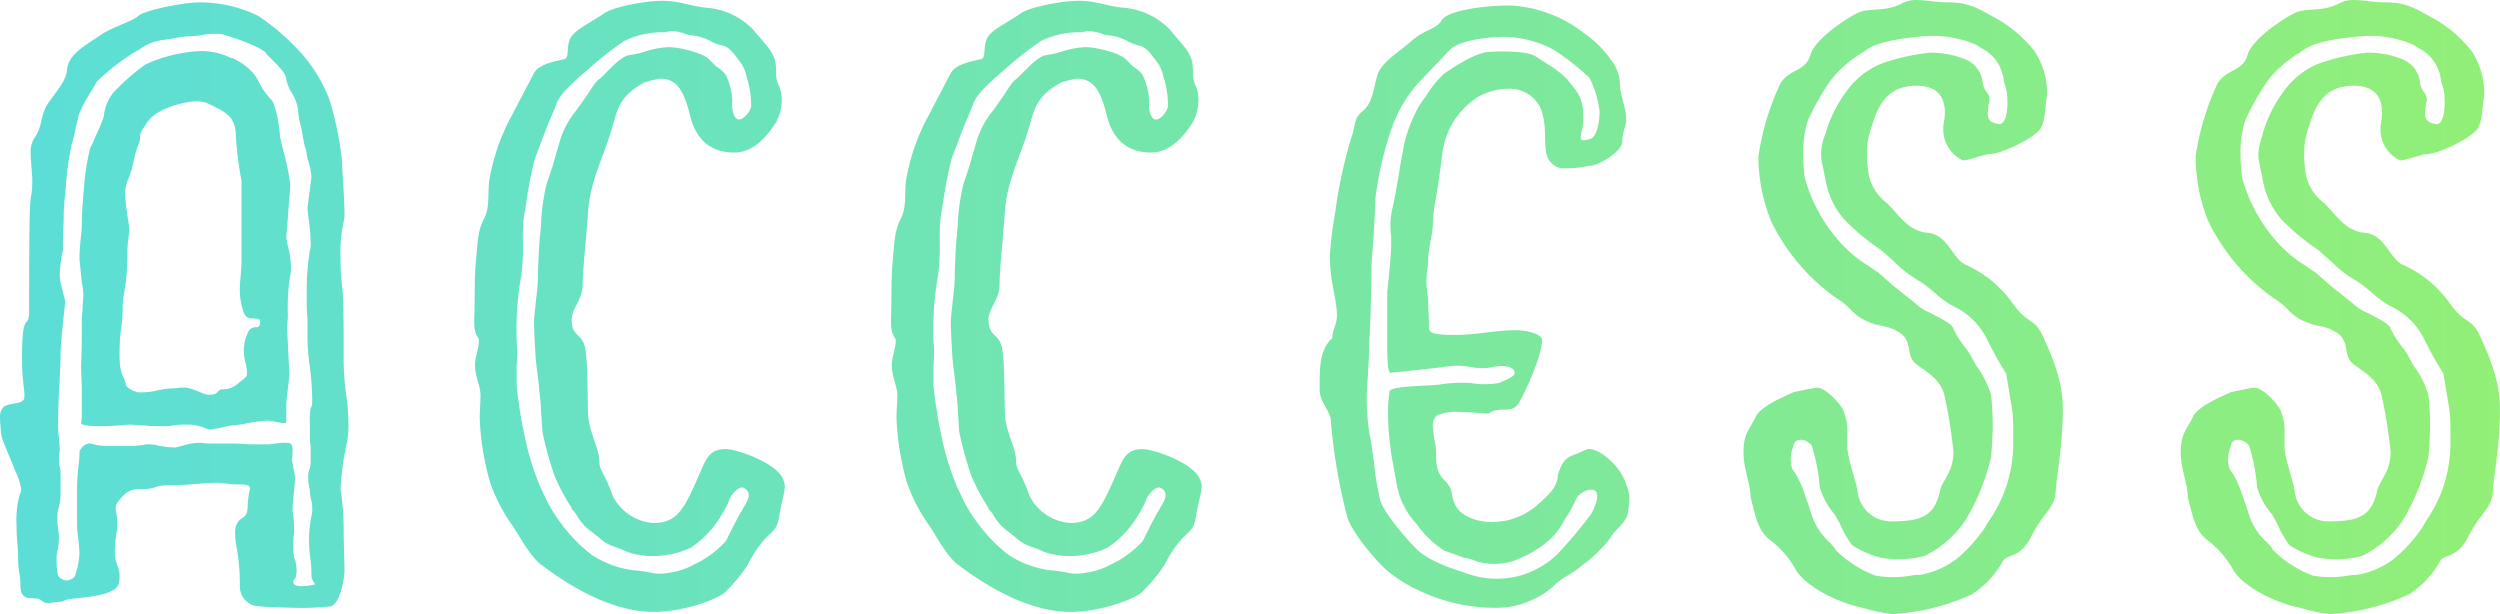 <svg xmlns="http://www.w3.org/2000/svg" width="270.217" height="66.385"><defs><linearGradient id="a" y1=".5" x2="1" y2=".5" gradientUnits="objectBoundingBox"><stop offset="0" stop-color="#5bded8"/><stop offset="1" stop-color="#92ef77"/></linearGradient></defs><path d="M18152.729 19249.68c-3.568-.764-6.459-2.717-7.223-4.08a10.648 10.648 0 00-2.891-3.312c-1.277-1.02-1.529-2.635-2.041-4.592 0-1.447-.764-2.975-.764-4.846 0-2.039.682-2.465 1.275-3.742s3.057-2.209 4.076-2.717c.256-.086 2.383-.512 2.641-.512.764 0 2.291 1.445 2.8 2.465a5.583 5.583 0 01.426 2.467v1.527c.17 1.7.934 3.572 1.1 4.68a3.642 3.642 0 003.74 3.313c3.486 0 4.59-.766 5.184-3.312.256-1.193 1.445-1.959 1.445-4.25a54.065 54.065 0 00-.934-5.869c-.424-2.379-2.891-3.061-3.484-3.992s-.088-2.211-1.533-3.061-1.865-.426-3.48-1.189-1.445-1.359-3.23-2.467a21.825 21.825 0 01-7.059-8.33 18.952 18.952 0 01-1.357-6.971 28.142 28.142 0 012.379-7.9c1.02-1.615 2.721-1.271 3.229-3.061s4.08-4.076 5.188-4.588 2.973-.088 4.588-.934a3.422 3.422 0 011.789-.426c.934 0 1.953.252 3.4.252 2.293 0 3.313.764 4.932 1.619a13.982 13.982 0 014.332 3.65 8.238 8.238 0 011.357 4.85c-.25 1.02-.082 2.379-.676 3.48-.512.938-4.168 2.809-5.613 2.809-.426 0-2.209.678-2.8.678a3.7 3.7 0 01-2.121-3.486c0-.508.168-.934.168-1.7 0-1.7-.85-2.891-3.061-2.891-3.229 0-4.162 2.209-4.844 4.418a8.028 8.028 0 00-.512 2.979 8.588 8.588 0 00.086 1.441 5.156 5.156 0 002.041 3.824c1.271 1.193 2.291 3.064 4.418 3.234s2.635 2.635 3.994 3.4a12.425 12.425 0 015.1 4.08c1.783 2.549 2.383 1.615 3.316 3.568.85 1.871 2.209 4.762 2.209 7.9 0 4.168-.682 7.229-.764 9.012s-1.359 2.3-2.635 4.844-2.635 1.789-3.148 2.8a9.824 9.824 0 01-3.311 3.486 23.742 23.742 0 01-8.588 2.127 18.782 18.782 0 01-3.144-.675zm1.363-3.486a11.362 11.362 0 003.824 0 4.73 4.73 0 01.934-.082 8.981 8.981 0 004.08-1.789 16.118 16.118 0 002.973-3.311l.344-.6a16.256 16.256 0 001.871-3.572 15.867 15.867 0 00.846-4.588v-1.107c0-1.016 0-1.871-.082-2.717l-.682-4.08a37.748 37.748 0 01-2.041-3.656 7.7 7.7 0 00-3.736-3.654 9.62 9.62 0 01-1.871-1.363 14.6 14.6 0 00-1.783-1.359 11.762 11.762 0 01-2.553-1.953l-1.527-1.357a25.075 25.075 0 01-4-3.316 8.954 8.954 0 01-2.039-4.42l-.252-1.275c-.256-1.021-.344-1.533.252-3.486a14.266 14.266 0 012.635-5.1 8.5 8.5 0 013.654-2.635 23.76 23.76 0 014.932-1.1 9.853 9.853 0 013.824.678 3.042 3.042 0 011.959 2.383 2.262 2.262 0 00.506 1.271 1.222 1.222 0 01.17 1.189c-.256 1.533-.17 1.957 1.107 2.209 1.02 0 1.02-2.8.764-3.824l-.256-.846a4.382 4.382 0 00-2.461-3.572l-.512-.34a11.756 11.756 0 00-5.527-.937c-2.039.17-4.926.514-6.289 1.445l-.508.344a12.765 12.765 0 00-3.4 2.973 28.59 28.59 0 00-2.465 4.338 11.349 11.349 0 00-.508 3.736 20.4 20.4 0 00.17 2.467 17.353 17.353 0 003.654 6.8 13.614 13.614 0 003.229 2.723 9.811 9.811 0 001.025.682l1.527 1.357 2.549 2.041a5.23 5.23 0 001.615 1.02c1.107.6 2.383 1.189 2.465 1.7a8.752 8.752 0 001.107 1.785 8.889 8.889 0 01.852 1.271l.508.938a9.594 9.594 0 011.613 3.23 31.02 31.02 0 01.17 3.146c0 1.1-.082 2.461-.17 3.4a23.137 23.137 0 01-2.8 6.967 11.133 11.133 0 01-4.42 3.83 11.292 11.292 0 01-4.762.168 10.437 10.437 0 01-3.061-1.357 11.815 11.815 0 01-1.189-2.041 13.777 13.777 0 00-.682-1.277 7.647 7.647 0 01-1.615-2.973 20.219 20.219 0 00-.846-4.424c-.512-.764-1.7-.932-1.957-.168 0 .086-.088.256-.088.338a3.544 3.544 0 00-.082 2.3l.338.512a9.09 9.09 0 01.939 2.041l.42 1.189.512 1.527a6.815 6.815 0 001.871 2.721l.6.678h-.088a12.01 12.01 0 004.413 2.881zm-48.621 3.486c-3.568-.764-6.459-2.717-7.229-4.08a10.609 10.609 0 00-2.887-3.312c-1.275-1.02-1.531-2.635-2.039-4.592 0-1.447-.764-2.975-.764-4.846 0-2.039.676-2.465 1.271-3.742s3.061-2.209 4.08-2.717c.256-.086 2.383-.512 2.635-.512.764 0 2.3 1.445 2.809 2.465a5.613 5.613 0 01.42 2.467v1.527c.17 1.7.939 3.572 1.107 4.68a3.64 3.64 0 003.742 3.313c3.48 0 4.588-.766 5.184-3.312.256-1.193 1.445-1.959 1.445-4.25a54.552 54.552 0 00-.934-5.869c-.43-2.379-2.891-3.061-3.49-3.992s-.082-2.211-1.527-3.061-1.867-.426-3.486-1.189-1.445-1.359-3.23-2.467a21.843 21.843 0 01-7.053-8.33 18.836 18.836 0 01-1.363-6.971 28.228 28.228 0 012.383-7.9c1.021-1.615 2.723-1.271 3.23-3.061s4.08-4.076 5.188-4.588 2.973-.088 4.588-.934a3.41 3.41 0 011.783-.426c.934 0 1.953.252 3.4.252 2.3 0 3.316.764 4.932 1.619a13.961 13.961 0 014.338 3.65 8.238 8.238 0 011.357 4.85c-.256 1.02-.082 2.379-.682 3.48-.508.938-4.162 2.809-5.607 2.809-.426 0-2.209.678-2.8.678a3.709 3.709 0 01-2.127-3.486c0-.508.174-.934.174-1.7 0-1.7-.852-2.891-3.061-2.891-3.234 0-4.168 2.209-4.85 4.418a8.152 8.152 0 00-.506 2.979 8.588 8.588 0 00.086 1.441 5.163 5.163 0 002.035 3.824c1.277 1.193 2.3 3.064 4.424 3.234s2.635 2.635 3.994 3.4a12.447 12.447 0 015.1 4.08c1.785 2.549 2.379 1.615 3.313 3.568.85 1.871 2.215 4.762 2.215 7.9 0 4.168-.684 7.229-.77 9.012s-1.359 2.3-2.635 4.844-2.635 1.789-3.143 2.8a9.794 9.794 0 01-3.316 3.486 23.684 23.684 0 01-8.582 2.127 18.782 18.782 0 01-3.152-.675zm1.357-3.486a11.362 11.362 0 003.824 0 4.774 4.774 0 01.938-.082 8.979 8.979 0 004.082-1.789 16.462 16.462 0 002.973-3.311l.338-.6a14.6 14.6 0 002.723-8.16v-1.107a26.348 26.348 0 00-.088-2.717l-.676-4.08a36.356 36.356 0 01-2.041-3.656 7.729 7.729 0 00-3.742-3.654 9.8 9.8 0 01-1.871-1.363 14.162 14.162 0 00-1.783-1.359 11.928 11.928 0 01-2.549-1.953l-1.527-1.357a24.9 24.9 0 01-4-3.316 8.9 8.9 0 01-2.039-4.42l-.258-1.275a5.179 5.179 0 01.258-3.486 14.234 14.234 0 012.635-5.1 8.491 8.491 0 013.654-2.635 23.6 23.6 0 014.932-1.1 9.872 9.872 0 013.824.678 3.029 3.029 0 011.953 2.383 2.294 2.294 0 00.512 1.271 1.238 1.238 0 01.17 1.189c-.256 1.533-.17 1.957 1.107 2.209 1.02 0 1.02-2.8.764-3.824l-.256-.846a4.381 4.381 0 00-2.467-3.572l-.508-.34a11.741 11.741 0 00-5.525-.937c-2.041.17-4.932.514-6.289 1.445l-.514.344a12.829 12.829 0 00-3.4 2.973 27.939 27.939 0 00-2.465 4.338 11.3 11.3 0 00-.508 3.736 20.438 20.438 0 00.168 2.467 17.335 17.335 0 003.656 6.8 13.614 13.614 0 003.229 2.723 10.214 10.214 0 001.02.682l1.533 1.357 2.549 2.041a5.221 5.221 0 001.613 1.02c1.1.6 2.379 1.189 2.467 1.7a8.7 8.7 0 001.1 1.785 8.134 8.134 0 01.852 1.271l.512.938a9.674 9.674 0 011.615 3.23c.082.85.17 1.957.17 3.146 0 1.1-.088 2.461-.17 3.4a23 23 0 01-2.809 6.967 11.081 11.081 0 01-4.42 3.83 11.264 11.264 0 01-4.756.168 10.414 10.414 0 01-3.061-1.357 11.815 11.815 0 01-1.189-2.041c-.17-.426-.6-1.107-.682-1.277a7.547 7.547 0 01-1.615-2.973 20.355 20.355 0 00-.852-4.424c-.508-.764-1.7-.932-1.953-.168 0 .086-.086.256-.086.338a3.506 3.506 0 00-.082 2.3l.338.512a9.267 9.267 0 01.938 2.041l.422 1.189.512 1.527a6.734 6.734 0 001.871 2.721l.59.678h-.082a11.982 11.982 0 004.421 2.881zm-99.191-1.189c-1.275-.932-2.635-3.654-3.234-4.418a18.428 18.428 0 01-2.291-4.506 29.69 29.69 0 01-1.107-6.8c0-1.016.086-1.783.086-2.547 0-1.1-.594-1.955-.594-3.318 0-.85.426-1.783.426-2.635 0-.42-.514-.42-.514-2.039v-.338c.088-2.211 0-4.25.17-6.035s.174-3.4.852-4.674.426-2.549.594-4.168a22.565 22.565 0 012.041-6.289l2.8-5.354c.6-1.105 2.811-1.363 3.318-1.531s.168-1.277.594-2.211 2.209-1.7 3.654-2.721c.934-.678 4.42-1.359 6.291-1.359s3.061.6 4.932.764a7.776 7.776 0 014.93 2.385c.934 1.189 2.123 2.209 2.379 3.48a8.162 8.162 0 01.088 1.275 2.57 2.57 0 00.338 1.359 4.333 4.333 0 01.252 1.445 5.127 5.127 0 01-.59 2.383c-.426.678-2.041 3.313-4.506 3.313s-4.08-1.271-4.762-3.824c-.678-2.717-1.359-4.162-3.312-4.162a12.038 12.038 0 00-1.7.426c-2.8 1.527-2.893 3.061-3.574 5.27-.85 2.8-2.209 5.352-2.465 8.5-.17 2.635-.59 6.459-.59 8.074s-1.193 2.553-1.193 3.742c0 1.783.938 1.527 1.363 2.717s.338 5.951.42 7.654 1.193 3.654 1.193 4.844.6 1.357 1.441 3.824a5.313 5.313 0 004.424 2.973c2.717 0 3.4-1.7 5.184-5.777.594-1.363 1.02-2.209 2.635-2.209 1.193 0 5.611 1.527 6.207 3.313a2.069 2.069 0 01.17.682c0 .764-.426 1.957-.6 3.229-.256 1.615-.764 1.615-1.615 2.553a13.53 13.53 0 00-1.783 2.717 18.115 18.115 0 01-2.465 2.979c-.684.678-4.338 2.123-7.736 2.123s-7.563-1.624-12.151-5.114zm13.77-57.629a2.045 2.045 0 01-.764.088 9.41 9.41 0 00-4 .934 36.22 36.22 0 00-3.912 3.061c-1.189 1.02-3.225 2.721-3.48 3.91l-.937 2.205-1.359 3.572a45.715 45.715 0 00-.937 4.844l-.252 1.533a22.919 22.919 0 00-.086 2.635 22.861 22.861 0 01-.17 3.486 34.3 34.3 0 00-.508 7.223 13.175 13.175 0 010 2.547v2.3a54.438 54.438 0 001.016 6.121 28.805 28.805 0 001.531 4.762l.6 1.271a15.838 15.838 0 001.615 2.635 16.651 16.651 0 003.4 3.486 10.946 10.946 0 004.336 1.615 14.925 14.925 0 012.3.338 5.367 5.367 0 001.783-.082 7.375 7.375 0 002.379-.764l.852-.426a11.145 11.145 0 002.8-2.209l.85-1.7.764-1.445c0 .088.17-.256.258-.426.424-.676 1.105-1.7 0-2.209-.508-.168-1.447.852-1.615 1.615a14.455 14.455 0 01-1.615 2.635 11.069 11.069 0 01-2.379 2.209 8.894 8.894 0 01-2.891.852 8.61 8.61 0 01-2.973-.082 4.645 4.645 0 01-1.533-.514l-1.189-.424a4.682 4.682 0 01-1.445-.934l-.764-.6a5.579 5.579 0 01-1.7-1.957l-.506-.6h.082a20.846 20.846 0 01-1.867-3.484 39.325 39.325 0 01-1.275-4.588c-.088-.426-.088-1.445-.17-2.123a20.794 20.794 0 00-.174-2.215c-.082-1.189-.338-2.717-.426-3.91 0 0-.17-2.631-.17-3.738 0-.512.088-1.189.17-1.957.088-.934.256-2.035.256-3.057 0-.937.088-2.635.17-3.828.086-.846.174-1.7.174-2.123a22.565 22.565 0 01.594-3.992l.6-1.789.764-2.635a9.6 9.6 0 011.871-3.568l1.02-1.445c.6-.852 1.021-1.7 1.529-1.953 0 0 .338-.344.85-.852.764-.764 1.615-1.615 2.379-1.7a10.139 10.139 0 001.789-.426 9.331 9.331 0 012.379-.426c1.1 0 3.736.6 4.418 1.363.764.764.764.764.934.852.344.252.852.676.938 1.02a6.868 6.868 0 01.6 2.717c-.088.852.168 1.789.682 1.871s1.357-.932 1.357-1.527a10.225 10.225 0 00-.512-3.146 3.9 3.9 0 00-.6-1.445c-.594-.766-1.189-1.7-1.953-1.871a4.375 4.375 0 01-1.357-.508 5.157 5.157 0 00-2.041-.6 2.718 2.718 0 01-.682-.168 4.045 4.045 0 00-1.387-.279 3.561 3.561 0 00-.412.024zm-58.818 57.629c-1.277-.932-2.641-3.654-3.234-4.418a18.224 18.224 0 01-2.291-4.506 29.371 29.371 0 01-1.107-6.8c0-1.016.082-1.783.082-2.547 0-1.1-.59-1.955-.59-3.318 0-.85.42-1.783.42-2.635 0-.42-.508-.42-.508-2.039v-.338c.088-2.211 0-4.25.17-6.035s.17-3.4.852-4.674.424-2.549.594-4.168a22.565 22.565 0 012.041-6.289l2.8-5.354c.6-1.105 2.8-1.363 3.316-1.531s.17-1.277.6-2.211 2.209-1.7 3.654-2.721c.934-.678 4.42-1.359 6.291-1.359s3.061.6 4.93.764a7.77 7.77 0 014.928 2.385c.938 1.189 2.127 2.209 2.383 3.48a8.737 8.737 0 01.082 1.275 2.535 2.535 0 00.344 1.359 4.339 4.339 0 01.256 1.445 5.065 5.065 0 01-.6 2.383c-.426.678-2.035 3.313-4.506 3.313s-4.08-1.271-4.756-3.824c-.682-2.717-1.359-4.162-3.318-4.162a11.767 11.767 0 00-1.7.426c-2.811 1.527-2.893 3.061-3.574 5.27-.846 2.8-2.209 5.352-2.465 8.5-.17 2.635-.6 6.459-.6 8.074s-1.187 2.553-1.187 3.742c0 1.783.938 1.527 1.357 2.717s.344 5.951.426 7.654 1.189 3.654 1.189 4.844.6 1.357 1.445 3.824a5.305 5.305 0 004.424 2.973c2.717 0 3.4-1.7 5.182-5.777.6-1.363 1.021-2.209 2.637-2.209 1.188 0 5.607 1.527 6.207 3.313a2.065 2.065 0 01.168.682c0 .764-.424 1.957-.594 3.229-.256 1.615-.77 1.615-1.619 2.553a13.8 13.8 0 00-1.785 2.717 17.546 17.546 0 01-2.465 2.979c-.678.678-4.332 2.123-7.73 2.123s-7.562-1.624-12.15-5.114zm13.77-57.629a2.067 2.067 0 01-.77.088 9.406 9.406 0 00-3.994.934 36 36 0 00-3.91 3.061c-1.189 1.02-3.23 2.721-3.486 3.91l-.934 2.205-1.357 3.572a43.441 43.441 0 00-.934 4.844l-.256 1.533a22.412 22.412 0 00-.088 2.635 23.124 23.124 0 01-.168 3.486 34.307 34.307 0 00-.514 7.223 12.3 12.3 0 010 2.547v2.3a53.031 53.031 0 001.025 6.121 28.256 28.256 0 001.527 4.762l.6 1.271a15.838 15.838 0 001.615 2.635 16.651 16.651 0 003.4 3.486 10.935 10.935 0 004.336 1.615 15.026 15.026 0 012.3.338 5.379 5.379 0 001.783-.082 7.4 7.4 0 002.379-.764l.852-.426a11.145 11.145 0 002.8-2.209l.85-1.7.764-1.445c0 .088.17-.256.256-.426.426-.676 1.1-1.7 0-2.209-.512-.168-1.445.852-1.613 1.615a14.455 14.455 0 01-1.615 2.635 11.254 11.254 0 01-2.379 2.209 8.938 8.938 0 01-2.891.852 8.646 8.646 0 01-2.979-.082 4.658 4.658 0 01-1.527-.514l-1.189-.424a4.637 4.637 0 01-1.445-.934l-.764-.6a5.521 5.521 0 01-1.7-1.957l-.512-.6h.088a20.926 20.926 0 01-1.871-3.484 40.1 40.1 0 01-1.271-4.588c-.088-.426-.088-1.445-.17-2.123a20.794 20.794 0 00-.174-2.215c-.082-1.189-.338-2.717-.426-3.91 0 0-.17-2.631-.17-3.738 0-.512.088-1.189.17-1.957.088-.934.256-2.035.256-3.057 0-.937.088-2.635.17-3.828.086-.846.174-1.7.174-2.123a22.914 22.914 0 01.59-3.992s.344-1.021.6-1.789l.764-2.635a9.6 9.6 0 011.871-3.568l1.02-1.445c.6-.852 1.016-1.7 1.527-1.953l.852-.852c.764-.764 1.615-1.615 2.379-1.7a9.978 9.978 0 001.783-.426 9.414 9.414 0 012.385-.426c1.1 0 3.736.6 4.418 1.363.764.764.764.764.934.852.344.252.852.676.938 1.02a6.937 6.937 0 01.6 2.717c-.088.852.168 1.789.676 1.871s1.363-.932 1.363-1.527a10.225 10.225 0 00-.512-3.146 3.9 3.9 0 00-.6-1.445c-.594-.766-1.189-1.7-1.953-1.871a4.406 4.406 0 01-1.363-.508 5.128 5.128 0 00-2.035-.6 2.679 2.679 0 01-.682-.168 4.045 4.045 0 00-1.387-.279 3.561 3.561 0 00-.408.024zm81.512 60.607a15.213 15.213 0 01-3.994-2.465c-1.445-1.363-3.742-4.168-4.162-5.7a60.594 60.594 0 01-1.789-10.627c-.252-1.02-1.189-1.871-1.189-3.143 0-2.465 0-4.25 1.363-5.525 0-.77.508-1.533.508-2.385 0-1.953-.764-3.566-.764-6.541a40.8 40.8 0 01.594-4.762 50.558 50.558 0 011.7-7.9c.6-1.615.17-2.041 1.277-2.973 1.02-.852 1.105-2.215 1.527-3.742s2.3-2.549 3.742-3.824 2.721-1.277 3.229-2.211 3.912-1.613 7.484-1.613a14.171 14.171 0 017.9 2.973 12.086 12.086 0 013.23 3.316 4.39 4.39 0 01.676 2.291c0 1.025.682 2.553.682 3.742 0 .678-.426 1.277-.426 2.379 0 1.02-2.465 2.635-3.654 2.635a11.688 11.688 0 01-2.973.256 2.07 2.07 0 01-1.615-1.7c-.256-1.865.082-2.717-.512-4.588a3.631 3.631 0 00-3.568-2.3 6.59 6.59 0 00-3.234.852 8.413 8.413 0 00-3.906 6.207c-.17 1.1-.344 2.887-.682 4.676a19.094 19.094 0 00-.338 2.8c0 1.275-.514 2.547-.514 4.248 0 .426-.17.934-.17 1.867a8.019 8.019 0 00.17 1.875c0 1.359.088 1.867.088 3.313 0 .682 1.02.764 2.8.764 2.379 0 4.42-.508 6.547-.508 1.107 0 2.891.338 2.891 1.1-.086 1.871-1.871 5.7-2.553 6.8s-1.7.426-2.8.852c-.088 0-.34.256-.508.256-.258 0-.939-.088-2.979-.174a5.78 5.78 0 00-2.467.344 1.319 1.319 0 00-.506 1.189 16.958 16.958 0 00.256 1.953c.25 1.02-.256 2.635.932 3.824s.6 1.363 1.189 2.639c.514 1.189 2.129 1.953 4.082 1.953a9.081 9.081 0 001.531-.174 7.591 7.591 0 003.23-1.609c.932-.852 2.291-1.871 2.291-3.316.426-1.359.852-1.959 2.127-2.3a7.4 7.4 0 011.189-.508c1.02 0 2.379 1.1 3.23 2.209a6.973 6.973 0 011.189 2.887 10.586 10.586 0 01-.17 1.789c-.082 1.02-1.445 1.871-1.871 2.717a14.626 14.626 0 01-3.061 2.979c-1.189 1.02-2.291 1.357-3.143 2.291a9.437 9.437 0 01-6.459 2.3 18.906 18.906 0 01-7.649-1.689zm8.33-60.012c-2.123.082-4.676.512-5.521 1.527 0 0-1.107 1.189-1.533 1.615l-1.783 1.871a14.867 14.867 0 00-2.893 5.018 36.875 36.875 0 00-1.7 7.393c0 .682-.082 2.127-.168 3.572-.084 1.527-.252 3.061-.252 3.824 0 1.527-.088 4.932-.17 6.715 0 .6-.086 1.189-.086 1.785 0 1.02-.088 2.465-.17 3.736a23.6 23.6 0 00.256 6.121c.17.682.252 1.7.422 2.723a31.634 31.634 0 00.682 4.162c.338 1.275 2.635 4 3.91 5.27 1.359 1.363 4.076 2.215 5.184 2.553a9.424 9.424 0 0010.031-1.953 50.089 50.089 0 003.654-4.338c.426-.764.852-1.783.6-2.377-.344-.6-1.615-.17-2.127.594l-.508 1.02c-.17.426-.682 1.1-1.107 1.867-1.02 1.871-3.4 3.316-5.439 4a6.945 6.945 0 01-3.742 0 5.515 5.515 0 00-1.445-.426l-2.123-.764a11.191 11.191 0 01-2.973-2.891 8.41 8.41 0 01-2.127-4.25l-.6-3.316-.168-1.445a25.406 25.406 0 01-.17-2.8 14.878 14.878 0 01.17-2.547c.256-.426 2.635-.514 4.162-.6a12.3 12.3 0 001.789-.174 16.3 16.3 0 012.8-.082 9.115 9.115 0 003.061 0c.932-.426 1.7-.682 1.7-1.107 0-.594-1.02-.934-2.465-.594a5.917 5.917 0 01-2.123 0 9.872 9.872 0 00-1.445-.17 13.209 13.209 0 00-1.871.17l-1.445.168-1.527.17-2.467.256c-.338.088-.424-.852-.424-2.973v-5.783c.168-1.527.424-4.162.424-5.1v-.846a8.474 8.474 0 01.17-3.23c.17-.682.514-2.635.764-4.168.088-.764.344-1.7.426-2.465a16.041 16.041 0 011.789-4.506l.676-.934a10.965 10.965 0 011.871-2.3c.934-.676 3.4-2.291 4.846-2.377 1.527-.088 4.336-.088 5.1.512l1.189.764a10.934 10.934 0 012.209 1.7c.088.174.426.512.6.764a4.266 4.266 0 011.107 2.979 4.855 4.855 0 01-.088 1.527c-.338 1.445-.256 1.445.77 1.189.932-.17 1.1-2.379 1.1-2.973a10.851 10.851 0 00-1.1-3.656 26.143 26.143 0 00-3.912-3.061 11.532 11.532 0 00-5.443-1.365c-.124-.002-.237 0-.348.006zm-134.127 61.539a2.127 2.127 0 01-2.041-2.039c0-3.738-.512-4.25-.512-5.865a1.89 1.89 0 01.426-1.363c.512-.508.938-.252.938-1.865a10.735 10.735 0 01.25-1.615c0-.256-.168-.426-1.187-.426-1.533 0-1.189-.174-2.723-.174-1.016 0-2.635.256-4.67.256-1.959 0-1.363.426-3.234.426a2.311 2.311 0 00-1.785.594c-.764.77-.932 1.107-.932 1.445s.168.77.168 1.533v.682a17.3 17.3 0 00-.256 2.461c0 1.363.512 1.7.512 2.635a3.155 3.155 0 01-.086.852c-.338 1.445-4.506 1.527-5.439 1.7-.086 0-.168.082-.256.082s-.17.088-.256.088-.17.082-.252.082-.682.086-.764.086c-.256 0-.426.088-.6.088-.846 0-.678-.512-1.445-.512-.934 0-1.615-.088-1.615-1.359s-.252-1.533-.252-2.891-.168-2.041-.168-3.568a10.536 10.536 0 01.338-3.4 1.594 1.594 0 00.17-.594 7.734 7.734 0 00-.678-2.041c-.6-1.613-1.533-3.4-1.533-4.25 0-.42-.086-.85-.086-1.357a1.573 1.573 0 01.426-1.277c.682-.424 1.871-.256 2.127-.764.082-.086.082-.256.082-.512 0-.678-.256-1.7-.256-3.65 0-2.635.086-3.828.512-4.254.256-.252.256-.846.256-1.359 0-11.221.088-11.646.258-12.492a9.751 9.751 0 00.082-1.363c0-.934-.17-1.953-.17-2.887a2.813 2.813 0 01.426-1.789c.85-1.189.594-2.291 1.357-3.566.852-1.277 2.041-2.549 2.129-3.656.082-1.871 2.291-2.891 3.566-3.824 1.359-.937 3.574-1.531 4.168-2.127.678-.594 4.844-1.445 6.541-1.445a14.245 14.245 0 016.377 1.445 25.05 25.05 0 014.168 3.486 16.371 16.371 0 013.568 5.607 34.83 34.83 0 011.357 6.715c0 .939.256 3.83.256 5.527a2.9 2.9 0 01-.086.938 14.717 14.717 0 00-.338 3.824 24.918 24.918 0 00.168 3.143c.17 1.193.17 4.762.17 7.311a29.577 29.577 0 00.344 4.93 21.165 21.165 0 01.168 2.549 9.093 9.093 0 01-.168 2.127 30.7 30.7 0 00-.682 5.014 27.986 27.986 0 01.338 4.254c0 1.527.086 3.48.086 4.5s-.512 3.742-1.527 3.91a30.608 30.608 0 01-3.064.17c-.681-.006-3.997-.086-4.673-.176zm6.115-2.379a2.392 2.392 0 01-.42-.768 14.006 14.006 0 00-.088-1.785 17.522 17.522 0 01-.17-1.865 13.248 13.248 0 01.258-2.979 1.933 1.933 0 00.082-.682 3.963 3.963 0 00-.082-.934 4.177 4.177 0 01-.17-1.1 3.317 3.317 0 00-.088-.426 4.469 4.469 0 01-.086-1.02 2.356 2.356 0 01.086-.77c0-.082.088-.168.088-.25a3.026 3.026 0 00.082-.939v-1.1c0-.426-.082-.77-.082-1.189v-1.619a6.8 6.8 0 01.082-1.615c.17-.17.17-.594.17-1.02a30.268 30.268 0 00-.252-3.4 22.993 22.993 0 01-.256-3.738v-1.193c0-.508-.088-1.1-.088-1.785v-1.527a27.027 27.027 0 01.344-4.418v.082a2.718 2.718 0 00.082-.852 21.674 21.674 0 00-.17-2.291 13.561 13.561 0 01-.168-1.533l.426-3.316a6.548 6.548 0 00-.344-1.7 6.244 6.244 0 01-.252-1.531c0 .85-.344-1.189-.512-2.123a7.961 7.961 0 01-.338-1.871 4.549 4.549 0 00-.684-1.871 4.259 4.259 0 01-.594-1.445c0-.678-1.02-1.615-1.783-2.379l-.426-.426h.082c-.678-.764-3.738-1.783-4.676-2.039a2.956 2.956 0 00-.846-.082 6.215 6.215 0 00-1.189.082 7.486 7.486 0 01-1.445.168 11.368 11.368 0 00-1.959.256c-.42.088-1.357.17-1.613.258a4.779 4.779 0 00-1.785.764 8.11 8.11 0 01-.85.512 24 24 0 00-3.994 3.143l-.594 1.02a18.361 18.361 0 00-1.359 2.549c-.088.6-.344 1.363-.426 1.957a13 13 0 01-.344 1.277 39.721 39.721 0 00-.594 4.08c0 .338-.082 1.189-.17 1.953a19.356 19.356 0 00-.086 1.953c0 .426-.082 1.789-.082 2.635v.852a1.273 1.273 0 01-.088.338 14.931 14.931 0 00-.256 2.215 5.3 5.3 0 00.256 1.527c.088.426.344 1.359.344 1.359-.088.938-.512 4.418-.512 5.863 0 .77-.088 2.635-.17 4s-.088 2.549-.088 3.143a11.616 11.616 0 00.088 1.789c0 .42.082.846.082 1.271 0 .344-.082.6-.082.764v.426a1.944 1.944 0 00.082.682 2.8 2.8 0 01.088.852v1.953a6 6 0 01-.258 1.783 3.978 3.978 0 00-.082.938 4.321 4.321 0 00.082 1.021c0 .424.088.676.088 1.02a8.7 8.7 0 01-.17 1.527v-.082a3.748 3.748 0 00-.086 1.016 6.5 6.5 0 00.168 1.7 1.108 1.108 0 00.939.514 1.183 1.183 0 00.85-.426 8.362 8.362 0 00.508-2.467 17.587 17.587 0 00-.17-1.957 9.657 9.657 0 01-.086-1.441v-3.824a23.289 23.289 0 01.174-2.383 9.1 9.1 0 00.082-1.359 1.292 1.292 0 011.02-.937 1.461 1.461 0 01.514.088 5.08 5.08 0 001.271.168h3.061c.256 0 .682-.082.938-.082a2.563 2.563 0 01.846-.086 5.252 5.252 0 011.02.168 9.389 9.389 0 001.7.17l.682-.17a7.348 7.348 0 012.035-.338 7.641 7.641 0 001.363.082h2.209c.508 0 1.363.088 2.127.088h1.7c.174 0 .426-.088.764-.088a5.066 5.066 0 011.107-.082c.338 0 .508.082.594.256a1.406 1.406 0 01.088.6 5.128 5.128 0 01-.088.932l.344 1.785a10.765 10.765 0 01-.086 1.531c-.088.766-.17 1.7-.17 2.3a12.044 12.044 0 01.17 1.871v.422a6.667 6.667 0 00-.088 1.363 4.347 4.347 0 00.174 1.609v-.082a4.416 4.416 0 01.17 1.02 2.862 2.862 0 01-.17 1.189v-.082c-.257.071-.684 1.261 2.204.583zm211.567-3.831zm-47.264 0zm-176.115-13a4.831 4.831 0 00-2.215-.426 8.1 8.1 0 00-1.359.082 5.033 5.033 0 01-1.187.088 15.132 15.132 0 01-1.953-.088c-.6 0-1.107-.082-1.615-.082-.937.082-2.041.17-3.148.17-1.02 0-1.953-.088-2.039-.344a4.06 4.06 0 00.086-1.016v-2.635c0-.6-.086-1.959-.086-2.723.086-1.105.086-3.061.086-4.08a13.584 13.584 0 01.082-1.783c0-.6.088-1.189.088-1.615a8.879 8.879 0 00-.17-1.363l-.256-2.549c0-.682.088-1.783.17-2.465a10.169 10.169 0 00.086-1.527c0-.682.082-1.871.17-2.891 0-.344.082-.682.082-1.021a25.32 25.32 0 01.682-4.166c-.082.342.426-.852.682-1.441a14.77 14.77 0 00.764-1.871 4.753 4.753 0 011.02-2.553 22.59 22.59 0 013.486-3.061 15.845 15.845 0 016.033-1.445 7.374 7.374 0 012.893.6 1.248 1.248 0 00.512.17 7.289 7.289 0 012.209 1.613 6.117 6.117 0 01.678 1.1 7.292 7.292 0 001.275 1.783c.508.514.934 3.234.934 4 0 0 .174.764.344 1.445a24.313 24.313 0 01.764 3.738c0 .594-.17 2.209-.256 3.572-.082 1.016-.17 1.953-.17 2.209 0-.168.088.6.256 1.189a9.368 9.368 0 01.252 1.953 2.989 2.989 0 01-.082.852 21.889 21.889 0 00-.256 4.25c0 .682-.082 1.189-.082 1.445l.25 5.188s-.338 2.635-.338 3.143c0 1.953 0 1.953-.082 1.953a3.685 3.685 0 01-.855-.082 5.536 5.536 0 00-1.1-.17 15.527 15.527 0 00-2.465.338 12.426 12.426 0 01-1.271.17 5.455 5.455 0 00-.937.174 11.972 11.972 0 01-1.527.252 3.689 3.689 0 01-.435-.08zm.256-3.66c1.359 0 .764-.59 1.609-.59 1.107 0 1.615-.682 2.3-1.193a.592.592 0 00.256-.508c0-1.021-.338-1.359-.338-2.549a4.226 4.226 0 01.338-1.619c.256-.764.6-.846 1.107-.846.17 0 .252-.088.338-.6 0-.252-.256-.338-.764-.338a.91.91 0 01-.937-.426 6.806 6.806 0 01-.508-2.887c0-.855.17-1.789.17-2.809v-8.756a42.282 42.282 0 01-.6-4.676c0-2.291-1.02-2.717-3.146-3.736a3.44 3.44 0 00-1.359-.174 9.963 9.963 0 00-3.742 1.107 3.854 3.854 0 00-1.527 1.445c-.512.764-.594.938-.594 1.357a1.754 1.754 0 01-.17.77c-.594 1.445-.426 2.123-1.107 3.736a4.223 4.223 0 00-.338 1.615 27.308 27.308 0 00.338 2.809 5.418 5.418 0 01.088 1.1c0 .764-.17 1.189-.17 2.377 0 3.742-.512 4.338-.512 6.039 0 1.953-.34 2.291-.34 4.928 0 2.383.422 2.127.678 3.316.088.512 1.277.85 1.277.85h.424c1.359 0 1.871-.338 3.148-.426.676 0 .676-.086 1.439-.086 1.027.009 2.042.773 2.642.773z" transform="translate(-17904.104 -19183.977)" fill="url(#a)"/></svg>